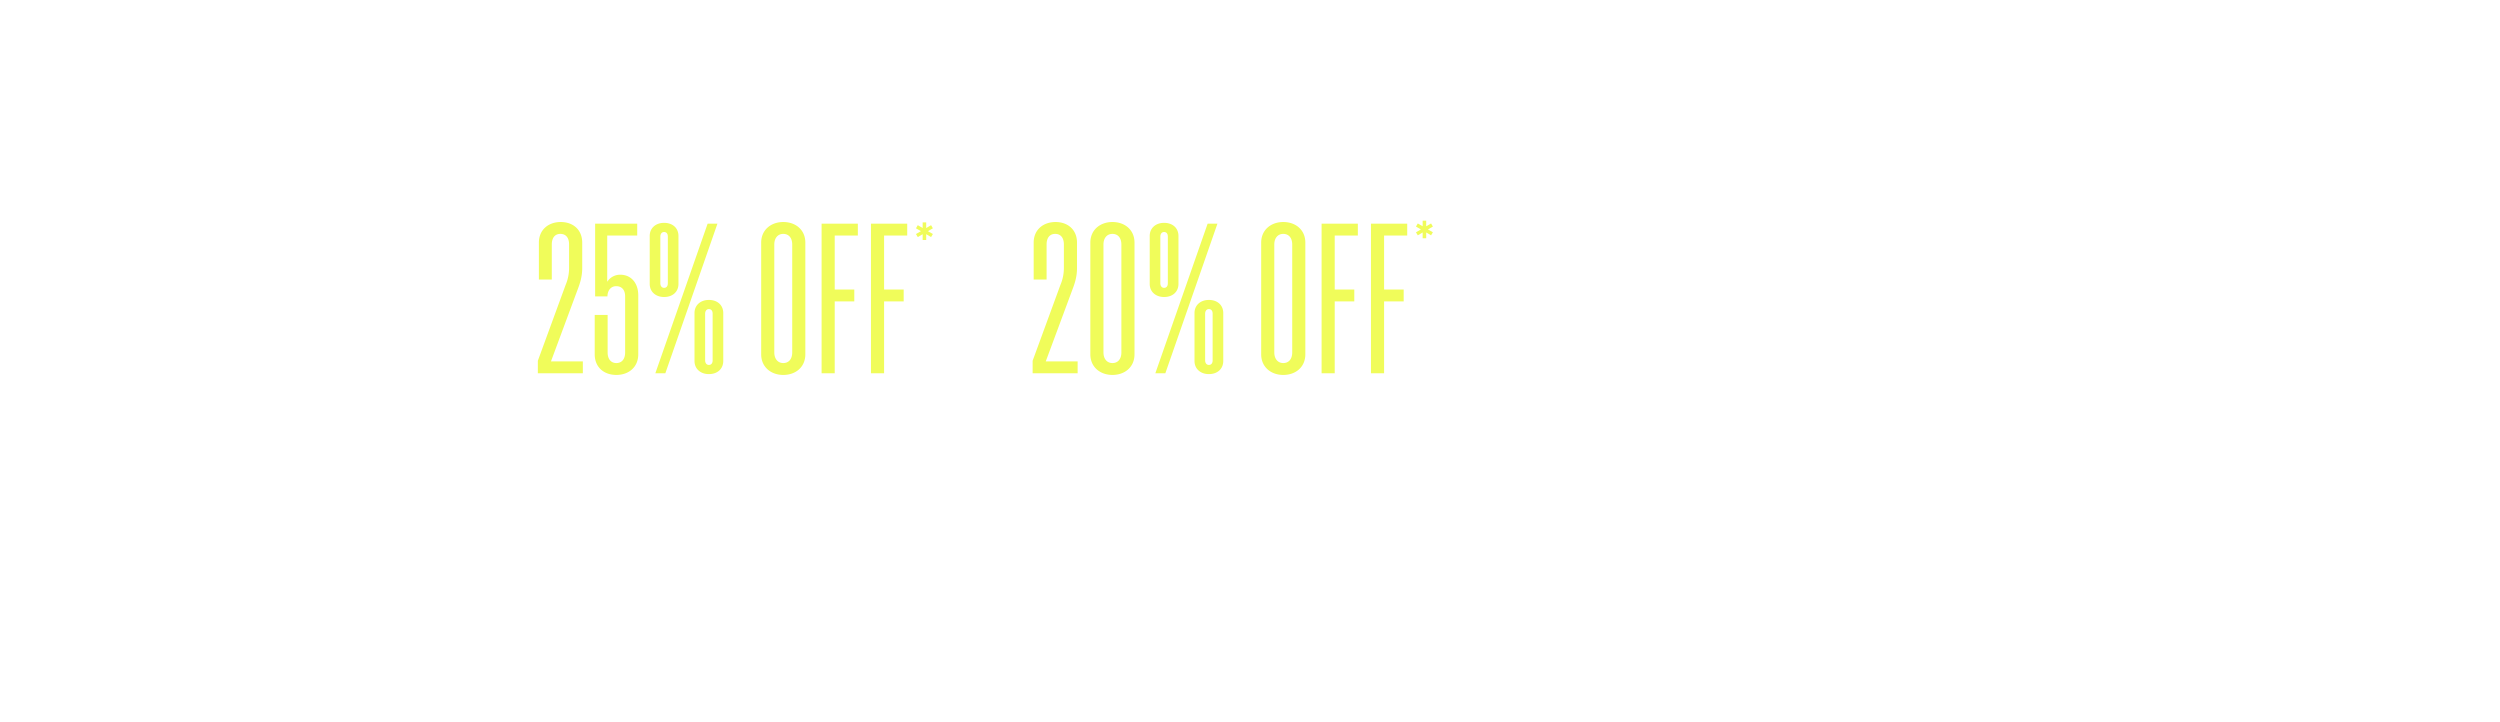 <svg xmlns="http://www.w3.org/2000/svg" xmlns:xlink="http://www.w3.org/1999/xlink" width="1440" height="416" viewBox="0 0 1440 416"><defs><clipPath id="a"><rect width="1440" height="416" transform="translate(0 135)" fill="rgba(255,0,0,0.2)"/></clipPath><filter id="b" x="549.8" y="82.88" width="305.76" height="178.08" filterUnits="userSpaceOnUse"><feOffset dy="3" input="SourceAlpha"/><feGaussianBlur stdDeviation="15" result="c"/><feFlood flood-opacity="0.161"/><feComposite operator="in" in2="c"/><feComposite in="SourceGraphic"/></filter><filter id="d" x="550.66" y="52.1" width="130.62" height="103.2" filterUnits="userSpaceOnUse"><feOffset dy="3" input="SourceAlpha"/><feGaussianBlur stdDeviation="15" result="e"/><feFlood flood-opacity="0.161"/><feComposite operator="in" in2="e"/><feComposite in="SourceGraphic"/></filter><filter id="f" x="770.6" y="82.1" width="99.75" height="100.15" filterUnits="userSpaceOnUse"><feOffset dy="3" input="SourceAlpha"/><feGaussianBlur stdDeviation="15" result="g"/><feFlood flood-opacity="0.161"/><feComposite operator="in" in2="g"/><feComposite in="SourceGraphic"/></filter><filter id="h" x="264.8" y="82.88" width="302.76" height="178.08" filterUnits="userSpaceOnUse"><feOffset dy="3" input="SourceAlpha"/><feGaussianBlur stdDeviation="15" result="i"/><feFlood flood-opacity="0.161"/><feComposite operator="in" in2="i"/><feComposite in="SourceGraphic"/></filter><filter id="j" x="265.6" y="51.4" width="239.56" height="103.9" filterUnits="userSpaceOnUse"><feOffset dy="3" input="SourceAlpha"/><feGaussianBlur stdDeviation="15" result="k"/><feFlood flood-opacity="0.161"/><feComposite operator="in" in2="k"/><feComposite in="SourceGraphic"/></filter><filter id="l" x="482.6" y="83.1" width="99.75" height="100.15" filterUnits="userSpaceOnUse"><feOffset dy="3" input="SourceAlpha"/><feGaussianBlur stdDeviation="15" result="m"/><feFlood flood-opacity="0.161"/><feComposite operator="in" in2="m"/><feComposite in="SourceGraphic"/></filter><filter id="n" x="18.6" y="7.92" width="238.02" height="253.08" filterUnits="userSpaceOnUse"><feOffset dy="3" input="SourceAlpha"/><feGaussianBlur stdDeviation="15" result="o"/><feFlood flood-opacity="0.161"/><feComposite operator="in" in2="o"/><feComposite in="SourceGraphic"/></filter></defs><g transform="translate(0 -135)" clip-path="url(#a)"><path d="M6.444,15.27a5.764,5.764,0,0,1-2.3-.459A5.7,5.7,0,0,1,2.3,13.551a6.015,6.015,0,0,1-1.242-1.89A6.148,6.148,0,0,1,1.053,7,6.015,6.015,0,0,1,2.3,5.109a5.7,5.7,0,0,1,1.854-1.26,5.764,5.764,0,0,1,2.3-.459A5.815,5.815,0,0,1,10.6,5.109a5.985,5.985,0,0,1,1.71,4.221,5.985,5.985,0,0,1-1.71,4.221A5.815,5.815,0,0,1,6.444,15.27Zm0-1.368a4.489,4.489,0,0,0,1.764-.342,4.19,4.19,0,0,0,1.4-.945,4.237,4.237,0,0,0,.909-1.44,5.071,5.071,0,0,0,.324-1.845,5.071,5.071,0,0,0-.324-1.845A4.237,4.237,0,0,0,9.6,6.045a4.19,4.19,0,0,0-1.4-.945,4.489,4.489,0,0,0-1.764-.342A4.489,4.489,0,0,0,4.68,5.1a4.092,4.092,0,0,0-1.386.945,4.31,4.31,0,0,0-.9,1.44A5.071,5.071,0,0,0,2.07,9.33a5.071,5.071,0,0,0,.324,1.845,4.31,4.31,0,0,0,.9,1.44,4.092,4.092,0,0,0,1.386.945A4.489,4.489,0,0,0,6.444,13.9ZM14.256,15V7.62H15.7V9.258a2.94,2.94,0,0,1,1.143-1.44A2.979,2.979,0,0,1,18.45,7.35a2.443,2.443,0,0,1,1.944.855,3.594,3.594,0,0,1,.738,2.421V15h-1.44V10.986A2.945,2.945,0,0,0,19.278,9.3a1.5,1.5,0,0,0-1.332-.6,2.085,2.085,0,0,0-1.611.7,3.039,3.039,0,0,0-.639,2.106V15Zm9.45,0V2.76h1.44V15Zm4.86-8.6a1.158,1.158,0,0,1-.837-.342,1.2,1.2,0,0,1,0-1.692,1.2,1.2,0,0,1,1.674,0,1.2,1.2,0,0,1,0,1.692A1.158,1.158,0,0,1,28.566,6.4Zm-.72,8.6V7.62h1.44V15Zm4.14,0V7.62h1.44V9.258a2.94,2.94,0,0,1,1.143-1.44A2.979,2.979,0,0,1,36.18,7.35a2.443,2.443,0,0,1,1.944.855,3.594,3.594,0,0,1,.738,2.421V15h-1.44V10.986A2.945,2.945,0,0,0,37.008,9.3a1.5,1.5,0,0,0-1.332-.6,2.085,2.085,0,0,0-1.611.7,3.039,3.039,0,0,0-.639,2.106V15Zm12.726.27a4.1,4.1,0,0,1-1.593-.3,3.344,3.344,0,0,1-1.2-.828,3.8,3.8,0,0,1-.756-1.26,4.5,4.5,0,0,1-.27-1.575A4.349,4.349,0,0,1,41.184,9.7a3.7,3.7,0,0,1,.8-1.251,3.619,3.619,0,0,1,1.206-.81,3.878,3.878,0,0,1,1.5-.288,3.549,3.549,0,0,1,2.619,1.035,3.71,3.71,0,0,1,1.035,2.745q0,.144-.009.288t-.027.27H42.39a2.664,2.664,0,0,0,.7,1.692,2.156,2.156,0,0,0,1.62.63,2.418,2.418,0,0,0,1.305-.342,1.557,1.557,0,0,0,.711-.9H48.2a3.367,3.367,0,0,1-1.233,1.818A3.65,3.65,0,0,1,44.712,15.27Zm-.018-6.66a2.136,2.136,0,0,0-2.25,1.908h4.41a1.947,1.947,0,0,0-.666-1.413A2.255,2.255,0,0,0,44.694,8.61Zm8.586,2.7a4.237,4.237,0,0,1,.324-1.7,3.879,3.879,0,0,1,.828-1.242,3.543,3.543,0,0,1,1.134-.756,3.27,3.27,0,0,1,1.26-.261,3.054,3.054,0,0,1,1.521.423,2.955,2.955,0,0,1,1.179,1.269V7.62h1.44V15h-1.44V13.578a2.955,2.955,0,0,1-1.179,1.269,3.054,3.054,0,0,1-1.521.423,3.27,3.27,0,0,1-1.26-.261,3.543,3.543,0,0,1-1.134-.756,3.879,3.879,0,0,1-.828-1.242A4.237,4.237,0,0,1,53.28,11.31Zm3.8-2.61a2.089,2.089,0,0,0-1.692.756,2.8,2.8,0,0,0-.63,1.854,2.8,2.8,0,0,0,.63,1.854,2.089,2.089,0,0,0,1.692.756,2.474,2.474,0,0,0,1.755-.684,2.512,2.512,0,0,0,.729-1.926,2.529,2.529,0,0,0-.72-1.926A2.465,2.465,0,0,0,57.078,8.7ZM63.666,15V7.62h1.44V9.258a2.94,2.94,0,0,1,1.143-1.44A2.979,2.979,0,0,1,67.86,7.35,2.443,2.443,0,0,1,69.8,8.2a3.594,3.594,0,0,1,.738,2.421V15H69.1V10.986A2.945,2.945,0,0,0,68.688,9.3a1.5,1.5,0,0,0-1.332-.6,2.085,2.085,0,0,0-1.611.7,3.039,3.039,0,0,0-.639,2.106V15Zm8.946-3.69a4.343,4.343,0,0,1,.315-1.7,3.925,3.925,0,0,1,.8-1.242,3.369,3.369,0,0,1,1.107-.756,3.163,3.163,0,0,1,1.233-.261,3.234,3.234,0,0,1,1.566.423A2.993,2.993,0,0,1,78.858,9.06V2.76H80.3V15h-1.44V13.56a2.993,2.993,0,0,1-1.224,1.287,3.234,3.234,0,0,1-1.566.423,3.163,3.163,0,0,1-1.233-.261,3.369,3.369,0,0,1-1.107-.756,3.925,3.925,0,0,1-.8-1.242A4.343,4.343,0,0,1,72.612,11.31Zm3.8-2.61a2.089,2.089,0,0,0-1.692.756,2.8,2.8,0,0,0-.63,1.854,2.8,2.8,0,0,0,.63,1.854,2.089,2.089,0,0,0,1.692.756,2.465,2.465,0,0,0,1.764-.684,2.529,2.529,0,0,0,.72-1.926,2.512,2.512,0,0,0-.729-1.926A2.474,2.474,0,0,0,76.41,8.7ZM86.958,6.4a1.158,1.158,0,0,1-.837-.342,1.2,1.2,0,0,1,0-1.692,1.2,1.2,0,0,1,1.674,0,1.2,1.2,0,0,1,0,1.692A1.158,1.158,0,0,1,86.958,6.4Zm-.72,8.6V7.62h1.44V15Zm4.14,0V7.62h1.44V9.258a2.94,2.94,0,0,1,1.143-1.44,2.979,2.979,0,0,1,1.611-.468,2.443,2.443,0,0,1,1.944.855,3.594,3.594,0,0,1,.738,2.421V15h-1.44V10.986A2.945,2.945,0,0,0,95.4,9.3a1.5,1.5,0,0,0-1.332-.6,2.085,2.085,0,0,0-1.611.7,3.039,3.039,0,0,0-.639,2.106V15Zm18.288-5.184h-1.458a1.17,1.17,0,0,0-.45-.945,1.934,1.934,0,0,0-1.206-.333,2.08,2.08,0,0,0-1.062.234.721.721,0,0,0-.4.648.732.732,0,0,0,.333.63,2.5,2.5,0,0,0,.837.36l1.8.432a3.256,3.256,0,0,1,1.305.621,1.617,1.617,0,0,1,.549,1.341,2.233,2.233,0,0,1-.828,1.746,3.368,3.368,0,0,1-2.286.72,3.815,3.815,0,0,1-2.376-.738,2.356,2.356,0,0,1-.99-1.926H103.9a1.421,1.421,0,0,0,.612,1.116,2.382,2.382,0,0,0,1.35.36,1.891,1.891,0,0,0,1.17-.306.908.908,0,0,0,.4-.738.715.715,0,0,0-.324-.621,2.513,2.513,0,0,0-.828-.351l-1.548-.378a3.547,3.547,0,0,1-1.4-.675,1.752,1.752,0,0,1-.63-1.467,1.929,1.929,0,0,1,.765-1.593,3.334,3.334,0,0,1,2.115-.6,3.53,3.53,0,0,1,2.214.639A2.313,2.313,0,0,1,108.666,9.816Zm1.278-.936V7.62H112V4.56h1.422V7.62h2.736V8.88h-2.736v3.384a1.838,1.838,0,0,0,.36,1.26,1.462,1.462,0,0,0,1.134.4,4.2,4.2,0,0,0,.612-.045q.306-.045.63-.117v1.386a5.981,5.981,0,0,1-.7.1q-.342.027-.648.027a2.873,2.873,0,0,1-2.124-.693A2.9,2.9,0,0,1,112,12.462V8.88Zm11.7,6.39a4.2,4.2,0,0,1-1.557-.288,3.772,3.772,0,0,1-2.124-2.061,4.277,4.277,0,0,1,0-3.222,3.764,3.764,0,0,1,.864-1.251,3.93,3.93,0,0,1,1.278-.81,4.256,4.256,0,0,1,3.078,0,3.93,3.93,0,0,1,1.278.81,3.764,3.764,0,0,1,.864,1.251,4.277,4.277,0,0,1,0,3.222,3.772,3.772,0,0,1-2.124,2.061A4.2,4.2,0,0,1,121.644,15.27Zm0-1.3a2.467,2.467,0,0,0,1.809-.7,2.633,2.633,0,0,0,.711-1.962,2.614,2.614,0,0,0-.72-1.962,2.659,2.659,0,0,0-3.6,0,2.614,2.614,0,0,0-.72,1.962,2.633,2.633,0,0,0,.711,1.962A2.467,2.467,0,0,0,121.644,13.974ZM127.8,15V7.62h1.422V9.186a3.034,3.034,0,0,1,1.089-1.377,2.788,2.788,0,0,1,1.575-.459,1.767,1.767,0,0,1,.324.027l.252.045V9.06q-.288-.054-.585-.09a4.859,4.859,0,0,0-.585-.036,1.808,1.808,0,0,0-1.584.684,3.944,3.944,0,0,0-.486,2.232V15Zm9.27.27a4.1,4.1,0,0,1-1.593-.3,3.345,3.345,0,0,1-1.2-.828,3.8,3.8,0,0,1-.756-1.26,4.5,4.5,0,0,1-.27-1.575,4.349,4.349,0,0,1,.288-1.611,3.7,3.7,0,0,1,.8-1.251,3.619,3.619,0,0,1,1.206-.81,3.878,3.878,0,0,1,1.5-.288,3.549,3.549,0,0,1,2.619,1.035,3.71,3.71,0,0,1,1.035,2.745q0,.144-.009.288t-.027.27h-5.922a2.664,2.664,0,0,0,.7,1.692,2.156,2.156,0,0,0,1.62.63,2.418,2.418,0,0,0,1.3-.342,1.557,1.557,0,0,0,.711-.9h1.476a3.367,3.367,0,0,1-1.233,1.818A3.65,3.65,0,0,1,137.07,15.27Zm-.018-6.66a2.136,2.136,0,0,0-2.25,1.908h4.41a1.947,1.947,0,0,0-.666-1.413A2.255,2.255,0,0,0,137.052,8.61ZM148.5,9.816h-1.458a1.17,1.17,0,0,0-.45-.945,1.934,1.934,0,0,0-1.206-.333,2.08,2.08,0,0,0-1.062.234.721.721,0,0,0-.4.648.732.732,0,0,0,.333.63,2.5,2.5,0,0,0,.837.36l1.8.432a3.255,3.255,0,0,1,1.305.621,1.617,1.617,0,0,1,.549,1.341,2.233,2.233,0,0,1-.828,1.746,3.368,3.368,0,0,1-2.286.72,3.815,3.815,0,0,1-2.376-.738,2.356,2.356,0,0,1-.99-1.926h1.458a1.421,1.421,0,0,0,.612,1.116,2.382,2.382,0,0,0,1.35.36,1.891,1.891,0,0,0,1.17-.306.908.908,0,0,0,.4-.738.715.715,0,0,0-.324-.621,2.513,2.513,0,0,0-.828-.351l-1.548-.378a3.547,3.547,0,0,1-1.4-.675,1.752,1.752,0,0,1-.63-1.467,1.929,1.929,0,0,1,.765-1.593,3.334,3.334,0,0,1,2.115-.6,3.53,3.53,0,0,1,2.214.639A2.313,2.313,0,0,1,148.5,9.816Zm3.114,5.364a1.158,1.158,0,0,1-.837-.342,1.2,1.2,0,0,1,0-1.692,1.2,1.2,0,0,1,1.674,0,1.2,1.2,0,0,1,0,1.692A1.158,1.158,0,0,1,151.614,15.18Zm6.858-.18V3.66h7.11V5.01h-5.67v3.6h5.13V9.96h-5.13v3.69h5.67V15Zm9.36,0V7.62h1.44V9.258a2.94,2.94,0,0,1,1.143-1.44,2.979,2.979,0,0,1,1.611-.468,2.443,2.443,0,0,1,1.944.855,3.594,3.594,0,0,1,.738,2.421V15h-1.44V10.986a2.945,2.945,0,0,0-.414-1.683,1.5,1.5,0,0,0-1.332-.6,2.085,2.085,0,0,0-1.611.7,3.038,3.038,0,0,0-.639,2.106V15Zm8.946-3.69a4.343,4.343,0,0,1,.315-1.7,3.925,3.925,0,0,1,.8-1.242A3.369,3.369,0,0,1,179,7.611a3.163,3.163,0,0,1,1.233-.261,3.234,3.234,0,0,1,1.566.423,2.993,2.993,0,0,1,1.224,1.287V2.76h1.44V15h-1.44V13.56a2.993,2.993,0,0,1-1.224,1.287,3.234,3.234,0,0,1-1.566.423A3.163,3.163,0,0,1,179,15.009a3.369,3.369,0,0,1-1.107-.756,3.925,3.925,0,0,1-.8-1.242A4.343,4.343,0,0,1,176.778,11.31Zm3.8-2.61a2.089,2.089,0,0,0-1.692.756,2.8,2.8,0,0,0-.63,1.854,2.8,2.8,0,0,0,.63,1.854,2.089,2.089,0,0,0,1.692.756,2.465,2.465,0,0,0,1.764-.684,2.529,2.529,0,0,0,.72-1.926,2.512,2.512,0,0,0-.729-1.926A2.474,2.474,0,0,0,180.576,8.7Zm12.186,1.116H191.3a1.17,1.17,0,0,0-.45-.945,1.934,1.934,0,0,0-1.206-.333,2.08,2.08,0,0,0-1.062.234.721.721,0,0,0-.4.648.732.732,0,0,0,.333.63,2.5,2.5,0,0,0,.837.36l1.8.432a3.255,3.255,0,0,1,1.305.621,1.617,1.617,0,0,1,.549,1.341,2.233,2.233,0,0,1-.828,1.746,3.368,3.368,0,0,1-2.286.72,3.815,3.815,0,0,1-2.376-.738,2.356,2.356,0,0,1-.99-1.926h1.458a1.421,1.421,0,0,0,.612,1.116,2.382,2.382,0,0,0,1.35.36,1.891,1.891,0,0,0,1.17-.306.908.908,0,0,0,.4-.738.715.715,0,0,0-.324-.621,2.513,2.513,0,0,0-.828-.351l-1.548-.378a3.547,3.547,0,0,1-1.4-.675,1.752,1.752,0,0,1-.63-1.467,1.929,1.929,0,0,1,.765-1.593,3.334,3.334,0,0,1,2.115-.6,3.53,3.53,0,0,1,2.214.639A2.313,2.313,0,0,1,192.762,9.816Zm8.6-.144h-.918V8.538h.828a2.754,2.754,0,0,0,2.115-.63,2.022,2.022,0,0,0,.549-1.35,1.715,1.715,0,0,0-.522-1.3,2.143,2.143,0,0,0-1.53-.5,2.494,2.494,0,0,0-1.629.567,2.465,2.465,0,0,0-.711,1.971h-1.494a4.03,4.03,0,0,1,1.152-2.862,3.871,3.871,0,0,1,2.808-1.044,4.676,4.676,0,0,1,1.35.189,3.171,3.171,0,0,1,1.089.558,2.7,2.7,0,0,1,.729.909,2.784,2.784,0,0,1,.27,1.26,2.8,2.8,0,0,1-.549,1.7,3.061,3.061,0,0,1-1.845,1.053,3.512,3.512,0,0,1,2.142.981,2.669,2.669,0,0,1,.63,1.809,3.271,3.271,0,0,1-.306,1.431,3.158,3.158,0,0,1-.837,1.08,3.734,3.734,0,0,1-1.26.675,5.065,5.065,0,0,1-1.557.234,4.177,4.177,0,0,1-2.961-1.062,3.968,3.968,0,0,1-1.215-2.88h1.512a2.861,2.861,0,0,0,.8,1.926,2.644,2.644,0,0,0,1.881.648,2.581,2.581,0,0,0,1.791-.576,2.047,2.047,0,0,0,.639-1.6,1.945,1.945,0,0,0-.612-1.467A3.451,3.451,0,0,0,201.366,9.672Zm5.22,7.128,2.7-14.04h1.152l-2.7,14.04ZM218.592,6.684a3.239,3.239,0,0,1-.846,2.34,10.683,10.683,0,0,1-1.881,1.557q-1.035.675-1.962,1.35a2.558,2.558,0,0,0-1.089,1.719h5.94V15H211.3v-.45a3.832,3.832,0,0,1,.909-2.709,11.408,11.408,0,0,1,1.989-1.71q1.08-.729,1.989-1.467a2.419,2.419,0,0,0,.909-1.98,2.019,2.019,0,0,0-.486-1.359,1.957,1.957,0,0,0-1.566-.567,2.322,2.322,0,0,0-1.566.54,2.158,2.158,0,0,0-.648,1.692h-1.476a3.947,3.947,0,0,1,.3-1.584,3.117,3.117,0,0,1,.8-1.125,3.388,3.388,0,0,1,1.188-.666A4.637,4.637,0,0,1,215.1,3.39a3.741,3.741,0,0,1,2.5.837A3.037,3.037,0,0,1,218.592,6.684Zm6.228,8.586a4.179,4.179,0,0,1-1.647-.324,3.383,3.383,0,0,1-1.332-1.035,5.239,5.239,0,0,1-.891-1.845,10.06,10.06,0,0,1-.324-2.736,9.8,9.8,0,0,1,.333-2.736,5.349,5.349,0,0,1,.9-1.845,3.383,3.383,0,0,1,1.332-1.035,4.257,4.257,0,0,1,3.258,0,3.383,3.383,0,0,1,1.332,1.035,5.349,5.349,0,0,1,.9,1.845,9.8,9.8,0,0,1,.333,2.736,10.061,10.061,0,0,1-.324,2.736,5.239,5.239,0,0,1-.891,1.845,3.383,3.383,0,0,1-1.332,1.035A4.179,4.179,0,0,1,224.82,15.27Zm0-1.368a2.358,2.358,0,0,0,1.917-1,6,6,0,0,0,.783-3.573,6,6,0,0,0-.783-3.573,2.347,2.347,0,0,0-3.843,0,6.06,6.06,0,0,0-.774,3.573,6.06,6.06,0,0,0,.774,3.573A2.35,2.35,0,0,0,224.82,13.9Zm7.38,1.278a1.158,1.158,0,0,1-.837-.342,1.2,1.2,0,0,1,0-1.692,1.2,1.2,0,0,1,1.674,0,1.2,1.2,0,0,1,0,1.692A1.158,1.158,0,0,1,232.2,15.18Zm9.03-9.7-.577.42-.462-.63-.325-.577-.325.577-.462.63-.577-.42.462-.63.472-.5-.661-.136-.745-.231.22-.682.745.241.609.283-.074-.661V2.385h.714v.777l-.073.651.6-.273L241.5,3.3l.22.682-.735.231-.693.136.472.514ZM243.573,15V3.66h7.11V5.01h-5.67v3.6h5.13V9.96h-5.13v3.69h5.67V15Zm10.008,0h-1.656l2.646-3.87-2.43-3.51H253.8L255.453,10l1.6-2.376h1.656l-2.484,3.492,2.7,3.888h-1.656l-1.926-2.79Zm7.65-3.69a2.861,2.861,0,0,0,.621,1.962,2.031,2.031,0,0,0,1.593.7,1.986,1.986,0,0,0,1.251-.4,2.558,2.558,0,0,0,.8-1.17h1.494a3.842,3.842,0,0,1-1.215,2.106,3.343,3.343,0,0,1-2.241.756,3.6,3.6,0,0,1-2.718-1.107,3.951,3.951,0,0,1-1.062-2.853,3.959,3.959,0,0,1,1.062-2.844,3.587,3.587,0,0,1,2.718-1.116,3.39,3.39,0,0,1,2.277.774,3.728,3.728,0,0,1,1.2,2.16h-1.494a2.626,2.626,0,0,0-.783-1.215,1.956,1.956,0,0,0-1.287-.423,2.031,2.031,0,0,0-1.593.7A2.861,2.861,0,0,0,261.231,11.31ZM269.025,15V2.76h1.44V15Zm5.454-7.38v4.41a2.3,2.3,0,0,0,.369,1.4,1.4,1.4,0,0,0,1.2.495,1.85,1.85,0,0,0,1.485-.7,3.23,3.23,0,0,0,.585-2.106V7.62h1.44V15h-1.44V13.416a2.843,2.843,0,0,1-1.08,1.4,2.78,2.78,0,0,1-1.53.45,2.291,2.291,0,0,1-1.782-.756,3.054,3.054,0,0,1-.684-2.124V7.62Zm13.374,2.2h-1.458a1.17,1.17,0,0,0-.45-.945,1.934,1.934,0,0,0-1.206-.333,2.08,2.08,0,0,0-1.062.234.721.721,0,0,0-.4.648.732.732,0,0,0,.333.63,2.5,2.5,0,0,0,.837.36l1.8.432a3.256,3.256,0,0,1,1.3.621A1.617,1.617,0,0,1,288.1,12.8a2.233,2.233,0,0,1-.828,1.746,3.368,3.368,0,0,1-2.286.72,3.815,3.815,0,0,1-2.376-.738,2.356,2.356,0,0,1-.99-1.926h1.458a1.421,1.421,0,0,0,.612,1.116,2.382,2.382,0,0,0,1.35.36,1.891,1.891,0,0,0,1.17-.306.908.908,0,0,0,.4-.738.715.715,0,0,0-.324-.621,2.513,2.513,0,0,0-.828-.351l-1.548-.378a3.547,3.547,0,0,1-1.4-.675,1.752,1.752,0,0,1-.63-1.467,1.929,1.929,0,0,1,.765-1.593,3.334,3.334,0,0,1,2.115-.6,3.53,3.53,0,0,1,2.214.639A2.313,2.313,0,0,1,287.853,9.816Zm3.006-3.42a1.158,1.158,0,0,1-.837-.342,1.2,1.2,0,0,1,0-1.692,1.2,1.2,0,0,1,1.674,0,1.2,1.2,0,0,1,0,1.692A1.158,1.158,0,0,1,290.859,6.4Zm-.72,8.6V7.62h1.44V15Zm7.6.27a4.2,4.2,0,0,1-1.557-.288,3.772,3.772,0,0,1-2.124-2.061,4.277,4.277,0,0,1,0-3.222,3.764,3.764,0,0,1,.864-1.251,3.93,3.93,0,0,1,1.278-.81,4.256,4.256,0,0,1,3.078,0,3.93,3.93,0,0,1,1.278.81,3.764,3.764,0,0,1,.864,1.251,4.277,4.277,0,0,1,0,3.222,3.772,3.772,0,0,1-2.124,2.061A4.2,4.2,0,0,1,297.735,15.27Zm0-1.3a2.467,2.467,0,0,0,1.809-.7,2.633,2.633,0,0,0,.711-1.962,2.614,2.614,0,0,0-.72-1.962,2.659,2.659,0,0,0-3.6,0,2.614,2.614,0,0,0-.72,1.962,2.633,2.633,0,0,0,.711,1.962A2.467,2.467,0,0,0,297.735,13.974ZM303.891,15V7.62h1.44V9.258a2.94,2.94,0,0,1,1.143-1.44,2.979,2.979,0,0,1,1.611-.468,2.443,2.443,0,0,1,1.944.855,3.594,3.594,0,0,1,.738,2.421V15h-1.44V10.986a2.945,2.945,0,0,0-.414-1.683,1.5,1.5,0,0,0-1.332-.6,2.085,2.085,0,0,0-1.611.7,3.039,3.039,0,0,0-.639,2.106V15Zm15.048-5.184h-1.458a1.17,1.17,0,0,0-.45-.945,1.934,1.934,0,0,0-1.206-.333,2.08,2.08,0,0,0-1.062.234.721.721,0,0,0-.4.648.732.732,0,0,0,.333.63,2.5,2.5,0,0,0,.837.36l1.8.432a3.256,3.256,0,0,1,1.3.621,1.617,1.617,0,0,1,.549,1.341,2.233,2.233,0,0,1-.828,1.746,3.368,3.368,0,0,1-2.286.72,3.815,3.815,0,0,1-2.376-.738,2.356,2.356,0,0,1-.99-1.926h1.458a1.421,1.421,0,0,0,.612,1.116,2.382,2.382,0,0,0,1.35.36,1.891,1.891,0,0,0,1.17-.306.908.908,0,0,0,.4-.738.715.715,0,0,0-.324-.621,2.513,2.513,0,0,0-.828-.351L315,11.688a3.547,3.547,0,0,1-1.4-.675,1.752,1.752,0,0,1-.63-1.467,1.929,1.929,0,0,1,.765-1.593,3.334,3.334,0,0,1,2.115-.6,3.53,3.53,0,0,1,2.214.639A2.313,2.313,0,0,1,318.939,9.816Zm5.022,1.494a4.237,4.237,0,0,1,.324-1.7,3.878,3.878,0,0,1,.828-1.242,3.543,3.543,0,0,1,1.134-.756,3.27,3.27,0,0,1,1.26-.261,3.054,3.054,0,0,1,1.521.423,2.955,2.955,0,0,1,1.179,1.269V7.62h1.44V15h-1.44V13.578a2.955,2.955,0,0,1-1.179,1.269,3.054,3.054,0,0,1-1.521.423,3.27,3.27,0,0,1-1.26-.261,3.543,3.543,0,0,1-1.134-.756,3.878,3.878,0,0,1-.828-1.242A4.237,4.237,0,0,1,323.961,11.31Zm3.8-2.61a2.089,2.089,0,0,0-1.692.756,2.8,2.8,0,0,0-.63,1.854,2.8,2.8,0,0,0,.63,1.854,2.089,2.089,0,0,0,1.692.756,2.474,2.474,0,0,0,1.755-.684,2.512,2.512,0,0,0,.729-1.926,2.529,2.529,0,0,0-.72-1.926A2.465,2.465,0,0,0,327.759,8.7Zm6.588,9.45V7.62h1.44V9.06a2.993,2.993,0,0,1,1.224-1.287,3.234,3.234,0,0,1,1.566-.423,3.163,3.163,0,0,1,1.233.261,3.369,3.369,0,0,1,1.107.756,3.925,3.925,0,0,1,.8,1.242,4.343,4.343,0,0,1,.315,1.7,4.343,4.343,0,0,1-.315,1.7,3.925,3.925,0,0,1-.8,1.242,3.369,3.369,0,0,1-1.107.756,3.163,3.163,0,0,1-1.233.261,3.234,3.234,0,0,1-1.566-.423,2.993,2.993,0,0,1-1.224-1.287v4.59Zm3.888-4.23a2.089,2.089,0,0,0,1.692-.756,2.8,2.8,0,0,0,.63-1.854,2.8,2.8,0,0,0-.63-1.854,2.089,2.089,0,0,0-1.692-.756,2.474,2.474,0,0,0-1.755.684,2.512,2.512,0,0,0-.729,1.926,2.529,2.529,0,0,0,.72,1.926A2.465,2.465,0,0,0,338.235,13.92Zm5.994,4.23V7.62h1.44V9.06a2.993,2.993,0,0,1,1.224-1.287,3.234,3.234,0,0,1,1.566-.423,3.163,3.163,0,0,1,1.233.261,3.369,3.369,0,0,1,1.107.756,3.925,3.925,0,0,1,.8,1.242,4.343,4.343,0,0,1,.315,1.7,4.343,4.343,0,0,1-.315,1.7,3.925,3.925,0,0,1-.8,1.242,3.369,3.369,0,0,1-1.107.756,3.163,3.163,0,0,1-1.233.261,3.234,3.234,0,0,1-1.566-.423,2.993,2.993,0,0,1-1.224-1.287v4.59Zm3.888-4.23a2.089,2.089,0,0,0,1.692-.756,2.8,2.8,0,0,0,.63-1.854,2.8,2.8,0,0,0-.63-1.854,2.089,2.089,0,0,0-1.692-.756,2.474,2.474,0,0,0-1.755.684,2.512,2.512,0,0,0-.729,1.926,2.529,2.529,0,0,0,.72,1.926A2.465,2.465,0,0,0,348.117,13.92ZM354.111,15V2.76h1.44V15Zm8.622-7.38h1.53l-4.32,10.53h-1.458l1.386-3.33-2.61-7.2h1.53l1.89,5.58ZM242.133,16h91.214v1H242.133Zm94.654,0h6.442v1h-6.442Zm9.882,0h11.087v1H346.669Zm15.156,0h2.168v1h-2.168Zm4.346-.82a1.158,1.158,0,0,1-.837-.342,1.2,1.2,0,0,1,0-1.692,1.2,1.2,0,0,1,1.674,0,1.2,1.2,0,0,1,0,1.692A1.158,1.158,0,0,1,366.171,15.18Z" transform="translate(63 508)" fill="#fff"/><g transform="translate(159.5 455.075)"><path d="M0,0,198-.006V1.143L0,1.15Z" transform="translate(0 25.931)" fill="#fff"/><path d="M1.6,0V-12.6H6.02a4.178,4.178,0,0,1,2.93.9,3.117,3.117,0,0,1,.97,2.4,3.347,3.347,0,0,1-.34,1.44,2.636,2.636,0,0,1-1.2,1.18,3.017,3.017,0,0,1,1.71,1.36,3.671,3.671,0,0,1,.43,1.64,3.654,3.654,0,0,1-1,2.64A4.066,4.066,0,0,1,6.46,0ZM5.74-11.1H3.2v3.98H5.86a2.807,2.807,0,0,0,1.85-.47A1.923,1.923,0,0,0,8.24-9.1a1.764,1.764,0,0,0-.65-1.52A3.072,3.072,0,0,0,5.74-11.1Zm.44,5.42H3.2V-1.5H6.24a3,3,0,0,0,2.01-.53,1.976,1.976,0,0,0,.59-1.55,1.973,1.973,0,0,0-.61-1.56A3.084,3.084,0,0,0,6.18-5.68ZM16.46.3a4.552,4.552,0,0,1-1.77-.33,3.716,3.716,0,0,1-1.33-.92,4.216,4.216,0,0,1-.84-1.4,5,5,0,0,1-.3-1.75,4.832,4.832,0,0,1,.32-1.79,4.112,4.112,0,0,1,.89-1.39,4.021,4.021,0,0,1,1.34-.9,4.308,4.308,0,0,1,1.67-.32,3.944,3.944,0,0,1,2.91,1.15A4.123,4.123,0,0,1,20.5-4.3q0,.16-.01.32t-.03.3H13.88a2.96,2.96,0,0,0,.78,1.88,2.4,2.4,0,0,0,1.8.7,2.687,2.687,0,0,0,1.45-.38,1.73,1.73,0,0,0,.79-1h1.64A3.741,3.741,0,0,1,18.97-.46,4.056,4.056,0,0,1,16.46.3Zm-.02-7.4a2.536,2.536,0,0,0-1.64.53,2.559,2.559,0,0,0-.86,1.59h4.9a2.163,2.163,0,0,0-.74-1.57A2.505,2.505,0,0,0,16.44-7.1Zm7.58,3a3.179,3.179,0,0,0,.69,2.18,2.256,2.256,0,0,0,1.77.78,2.207,2.207,0,0,0,1.39-.44,2.842,2.842,0,0,0,.89-1.3h1.66A4.268,4.268,0,0,1,29.07-.54,3.715,3.715,0,0,1,26.58.3,4,4,0,0,1,23.56-.93,4.39,4.39,0,0,1,22.38-4.1a4.4,4.4,0,0,1,1.18-3.16A3.986,3.986,0,0,1,26.58-8.5a3.766,3.766,0,0,1,2.53.86,4.142,4.142,0,0,1,1.33,2.4H28.78a2.918,2.918,0,0,0-.87-1.35,2.173,2.173,0,0,0-1.43-.47,2.256,2.256,0,0,0-1.77.78A3.179,3.179,0,0,0,24.02-4.1ZM36.52.3a4.665,4.665,0,0,1-1.73-.32,4.253,4.253,0,0,1-1.41-.9,4.257,4.257,0,0,1-.95-1.39,4.466,4.466,0,0,1-.35-1.79,4.466,4.466,0,0,1,.35-1.79,4.183,4.183,0,0,1,.96-1.39,4.367,4.367,0,0,1,1.42-.9,4.611,4.611,0,0,1,1.71-.32,4.611,4.611,0,0,1,1.71.32,4.367,4.367,0,0,1,1.42.9,4.183,4.183,0,0,1,.96,1.39,4.466,4.466,0,0,1,.35,1.79,4.466,4.466,0,0,1-.35,1.79,4.257,4.257,0,0,1-.95,1.39,4.253,4.253,0,0,1-1.41.9A4.665,4.665,0,0,1,36.52.3Zm0-1.44a2.742,2.742,0,0,0,2.01-.78,2.925,2.925,0,0,0,.79-2.18,2.9,2.9,0,0,0-.8-2.18,2.75,2.75,0,0,0-2-.78,2.75,2.75,0,0,0-2,.78,2.9,2.9,0,0,0-.8,2.18,2.925,2.925,0,0,0,.79,2.18A2.742,2.742,0,0,0,36.52-1.14ZM43.36,0V-8.2h1.6v1.8a3.4,3.4,0,0,1,1.13-1.54,2.876,2.876,0,0,1,1.77-.56,2.718,2.718,0,0,1,1.72.56,3.011,3.011,0,0,1,1.02,1.6,3.287,3.287,0,0,1,1.19-1.59A3.234,3.234,0,0,1,53.7-8.5a2.663,2.663,0,0,1,2.13.95,4.026,4.026,0,0,1,.81,2.69V0h-1.6V-4.46a3.272,3.272,0,0,0-.46-1.87A1.667,1.667,0,0,0,53.1-7a2.055,2.055,0,0,0-1.65.78,3.589,3.589,0,0,0-.65,2.34V0H49.2V-4.46a3.272,3.272,0,0,0-.46-1.87A1.667,1.667,0,0,0,47.26-7a2.055,2.055,0,0,0-1.65.78,3.589,3.589,0,0,0-.65,2.34V0ZM63.14.3a4.552,4.552,0,0,1-1.77-.33,3.716,3.716,0,0,1-1.33-.92,4.216,4.216,0,0,1-.84-1.4,5,5,0,0,1-.3-1.75,4.832,4.832,0,0,1,.32-1.79,4.112,4.112,0,0,1,.89-1.39,4.021,4.021,0,0,1,1.34-.9,4.308,4.308,0,0,1,1.67-.32,3.944,3.944,0,0,1,2.91,1.15A4.123,4.123,0,0,1,67.18-4.3q0,.16-.01.32t-.03.3H60.56a2.96,2.96,0,0,0,.78,1.88,2.4,2.4,0,0,0,1.8.7,2.687,2.687,0,0,0,1.45-.38,1.73,1.73,0,0,0,.79-1h1.64A3.741,3.741,0,0,1,65.65-.46,4.056,4.056,0,0,1,63.14.3Zm-.02-7.4a2.536,2.536,0,0,0-1.64.53,2.559,2.559,0,0,0-.86,1.59h4.9a2.163,2.163,0,0,0-.74-1.57A2.505,2.505,0,0,0,63.12-7.1Zm9.54,3a4.708,4.708,0,0,1,.36-1.89,4.31,4.31,0,0,1,.92-1.38,3.937,3.937,0,0,1,1.26-.84,3.633,3.633,0,0,1,1.4-.29,3.394,3.394,0,0,1,1.69.47A3.283,3.283,0,0,1,79.6-6.62V-8.2h1.6V0H79.6V-1.58A3.283,3.283,0,0,1,78.29-.17,3.394,3.394,0,0,1,76.6.3,3.633,3.633,0,0,1,75.2.01a3.937,3.937,0,0,1-1.26-.84,4.31,4.31,0,0,1-.92-1.38A4.708,4.708,0,0,1,72.66-4.1ZM76.88-7A2.321,2.321,0,0,0,75-6.16a3.11,3.11,0,0,0-.7,2.06A3.11,3.11,0,0,0,75-2.04a2.321,2.321,0,0,0,1.88.84,2.748,2.748,0,0,0,1.95-.76,2.791,2.791,0,0,0,.81-2.14,2.811,2.811,0,0,0-.8-2.14A2.739,2.739,0,0,0,76.88-7Zm12.6,7H87.9V-12.6h2.82L94.5-1.68,98.28-12.6h2.82V0H99.52V-11.12L95.62,0H93.38l-3.9-11.12Zm18.36.3a4.552,4.552,0,0,1-1.77-.33,3.716,3.716,0,0,1-1.33-.92,4.217,4.217,0,0,1-.84-1.4,5,5,0,0,1-.3-1.75,4.832,4.832,0,0,1,.32-1.79,4.112,4.112,0,0,1,.89-1.39,4.021,4.021,0,0,1,1.34-.9,4.308,4.308,0,0,1,1.67-.32,3.944,3.944,0,0,1,2.91,1.15,4.123,4.123,0,0,1,1.15,3.05q0,.16-.01.32t-.03.3h-6.58a2.96,2.96,0,0,0,.78,1.88,2.4,2.4,0,0,0,1.8.7,2.687,2.687,0,0,0,1.45-.38,1.73,1.73,0,0,0,.79-1h1.64a3.741,3.741,0,0,1-1.37,2.02A4.056,4.056,0,0,1,107.84.3Zm-.02-7.4a2.536,2.536,0,0,0-1.64.53,2.559,2.559,0,0,0-.86,1.59h4.9a2.163,2.163,0,0,0-.74-1.57A2.505,2.505,0,0,0,107.82-7.1Zm6.5,7.1V-8.2h1.6v1.8a3.4,3.4,0,0,1,1.13-1.54,2.876,2.876,0,0,1,1.77-.56,2.718,2.718,0,0,1,1.72.56,3.011,3.011,0,0,1,1.02,1.6,3.287,3.287,0,0,1,1.19-1.59,3.234,3.234,0,0,1,1.91-.57,2.663,2.663,0,0,1,2.13.95,4.026,4.026,0,0,1,.81,2.69V0H126V-4.46a3.272,3.272,0,0,0-.46-1.87A1.667,1.667,0,0,0,124.06-7a2.055,2.055,0,0,0-1.65.78,3.589,3.589,0,0,0-.65,2.34V0h-1.6V-4.46a3.272,3.272,0,0,0-.46-1.87A1.667,1.667,0,0,0,118.22-7a2.055,2.055,0,0,0-1.65.78,3.589,3.589,0,0,0-.65,2.34V0ZM139-4.1a4.825,4.825,0,0,1-.35,1.89,4.361,4.361,0,0,1-.89,1.38,3.743,3.743,0,0,1-1.23.84,3.515,3.515,0,0,1-1.37.29,3.594,3.594,0,0,1-1.74-.47,3.326,3.326,0,0,1-1.36-1.43V0h-1.6V-13.6h1.6v7a3.326,3.326,0,0,1,1.36-1.43,3.594,3.594,0,0,1,1.74-.47,3.514,3.514,0,0,1,1.37.29,3.743,3.743,0,0,1,1.23.84,4.361,4.361,0,0,1,.89,1.38A4.825,4.825,0,0,1,139-4.1ZM134.78-7a2.748,2.748,0,0,0-1.95.76,2.792,2.792,0,0,0-.81,2.14,2.81,2.81,0,0,0,.8,2.14,2.739,2.739,0,0,0,1.96.76,2.321,2.321,0,0,0,1.88-.84,3.11,3.11,0,0,0,.7-2.06,3.11,3.11,0,0,0-.7-2.06A2.321,2.321,0,0,0,134.78-7ZM145.08.3a4.552,4.552,0,0,1-1.77-.33,3.716,3.716,0,0,1-1.33-.92,4.216,4.216,0,0,1-.84-1.4,5,5,0,0,1-.3-1.75,4.832,4.832,0,0,1,.32-1.79,4.112,4.112,0,0,1,.89-1.39,4.02,4.02,0,0,1,1.34-.9,4.308,4.308,0,0,1,1.67-.32,3.944,3.944,0,0,1,2.91,1.15,4.123,4.123,0,0,1,1.15,3.05q0,.16-.01.32t-.03.3H142.5a2.96,2.96,0,0,0,.78,1.88,2.4,2.4,0,0,0,1.8.7,2.687,2.687,0,0,0,1.45-.38,1.73,1.73,0,0,0,.79-1h1.64a3.741,3.741,0,0,1-1.37,2.02A4.056,4.056,0,0,1,145.08.3Zm-.02-7.4a2.536,2.536,0,0,0-1.64.53,2.559,2.559,0,0,0-.86,1.59h4.9a2.163,2.163,0,0,0-.74-1.57A2.505,2.505,0,0,0,145.06-7.1Zm6.5,7.1V-8.2h1.58v1.74a3.372,3.372,0,0,1,1.21-1.53,3.1,3.1,0,0,1,1.75-.51,1.963,1.963,0,0,1,.36.03l.28.05V-6.6q-.32-.06-.65-.1a5.4,5.4,0,0,0-.65-.04,2.009,2.009,0,0,0-1.76.76,4.382,4.382,0,0,0-.54,2.48V0Zm10.2,0V-12.6h2.26l6.8,10.82V-12.6h1.56V0h-2.44l-6.62-10.64V0Zm17.56.3a4.665,4.665,0,0,1-1.73-.32,4.253,4.253,0,0,1-1.41-.9,4.257,4.257,0,0,1-.95-1.39,4.466,4.466,0,0,1-.35-1.79,4.466,4.466,0,0,1,.35-1.79,4.183,4.183,0,0,1,.96-1.39,4.367,4.367,0,0,1,1.42-.9,4.611,4.611,0,0,1,1.71-.32,4.611,4.611,0,0,1,1.71.32,4.367,4.367,0,0,1,1.42.9,4.183,4.183,0,0,1,.96,1.39,4.466,4.466,0,0,1,.35,1.79,4.466,4.466,0,0,1-.35,1.79,4.257,4.257,0,0,1-.95,1.39,4.253,4.253,0,0,1-1.41.9A4.665,4.665,0,0,1,179.32.3Zm0-1.44a2.742,2.742,0,0,0,2.01-.78,2.925,2.925,0,0,0,.79-2.18,2.9,2.9,0,0,0-.8-2.18,2.75,2.75,0,0,0-2-.78,2.75,2.75,0,0,0-2,.78,2.9,2.9,0,0,0-.8,2.18,2.925,2.925,0,0,0,.79,2.18A2.741,2.741,0,0,0,179.32-1.14Zm11.1-7.06h1.66L193.94-2l1.66-6.2h1.64L194.84,0h-1.76l-1.82-6.18L189.42,0h-1.76l-2.4-8.2h1.64L188.56-2Z" transform="translate(0 17.925)" fill="#fff"/></g><g transform="translate(63 455)"><path d="M0,0,67-.006v1L0,1Z" transform="translate(0 26.006)" fill="#fff"/><path d="M9.16-8.92H7.48a2.6,2.6,0,0,0-.72-1.91,2.543,2.543,0,0,0-1.8-.63,2.681,2.681,0,0,0-1.69.49,1.575,1.575,0,0,0-.63,1.31A1.7,1.7,0,0,0,3.71-7.99a24.49,24.49,0,0,0,2.34.92A9.581,9.581,0,0,1,8.39-5.91,2.683,2.683,0,0,1,9.46-3.52,3.535,3.535,0,0,1,8.29-.74,4.419,4.419,0,0,1,5.24.3,4.843,4.843,0,0,1,2-.8,4.1,4.1,0,0,1,.58-3.82H2.26a2.641,2.641,0,0,0,.92,2,3.169,3.169,0,0,0,2.06.68,2.982,2.982,0,0,0,1.89-.57,1.841,1.841,0,0,0,.73-1.53A1.772,1.772,0,0,0,6.79-4.97a24.33,24.33,0,0,0-2.34-.96A10.14,10.14,0,0,1,2.11-7.11,2.64,2.64,0,0,1,1.04-9.46a3.137,3.137,0,0,1,1.09-2.5,4.3,4.3,0,0,1,2.91-.94,4.407,4.407,0,0,1,2.91.97A3.791,3.791,0,0,1,9.16-8.92ZM11.64,0V-13.6h1.6v7.22a3.267,3.267,0,0,1,1.27-1.6A3.31,3.31,0,0,1,16.3-8.5a2.714,2.714,0,0,1,2.16.95,3.993,3.993,0,0,1,.82,2.69V0h-1.6V-4.46a3.272,3.272,0,0,0-.46-1.87A1.667,1.667,0,0,0,15.74-7a2.317,2.317,0,0,0-1.79.78,3.376,3.376,0,0,0-.71,2.34V0ZM25.98.3a4.665,4.665,0,0,1-1.73-.32,4.253,4.253,0,0,1-1.41-.9,4.257,4.257,0,0,1-.95-1.39,4.466,4.466,0,0,1-.35-1.79,4.466,4.466,0,0,1,.35-1.79,4.183,4.183,0,0,1,.96-1.39,4.367,4.367,0,0,1,1.42-.9,4.612,4.612,0,0,1,1.71-.32,4.612,4.612,0,0,1,1.71.32,4.367,4.367,0,0,1,1.42.9,4.183,4.183,0,0,1,.96,1.39,4.466,4.466,0,0,1,.35,1.79,4.466,4.466,0,0,1-.35,1.79,4.257,4.257,0,0,1-.95,1.39,4.253,4.253,0,0,1-1.41.9A4.665,4.665,0,0,1,25.98.3Zm0-1.44a2.742,2.742,0,0,0,2.01-.78,2.925,2.925,0,0,0,.79-2.18,2.9,2.9,0,0,0-.8-2.18,2.75,2.75,0,0,0-2-.78,2.75,2.75,0,0,0-2,.78,2.9,2.9,0,0,0-.8,2.18,2.925,2.925,0,0,0,.79,2.18A2.742,2.742,0,0,0,25.98-1.14ZM32.82,3.5V-8.2h1.6v1.6a3.326,3.326,0,0,1,1.36-1.43,3.594,3.594,0,0,1,1.74-.47,3.514,3.514,0,0,1,1.37.29,3.743,3.743,0,0,1,1.23.84,4.361,4.361,0,0,1,.89,1.38,4.825,4.825,0,0,1,.35,1.89,4.825,4.825,0,0,1-.35,1.89,4.361,4.361,0,0,1-.89,1.38,3.743,3.743,0,0,1-1.23.84A3.514,3.514,0,0,1,37.52.3a3.594,3.594,0,0,1-1.74-.47A3.326,3.326,0,0,1,34.42-1.6V3.5Zm4.32-4.7a2.321,2.321,0,0,0,1.88-.84,3.11,3.11,0,0,0,.7-2.06,3.11,3.11,0,0,0-.7-2.06A2.321,2.321,0,0,0,37.14-7a2.748,2.748,0,0,0-1.95.76,2.792,2.792,0,0,0-.81,2.14,2.811,2.811,0,0,0,.8,2.14A2.739,2.739,0,0,0,37.14-1.2ZM55.98,0,54.6-3.44H49.26L47.9,0H46.2l5.1-12.6h1.32L57.76,0ZM49.86-4.94H54l-2.08-5.2ZM59.56,0V-13.6h1.6V0Zm4.6,0V-13.6h1.6V0Z" transform="translate(0 18)" fill="#fff"/></g><g transform="translate(-297 -1091)"><g transform="translate(415 1488)" fill="none" stroke="#fff" stroke-width="1"><rect width="112" height="32" stroke="none"/><rect x="0.5" y="0.5" width="111" height="31" fill="none"/></g><path d="M-13.83-4.64h1.68a6.03,6.03,0,0,1-.66,2.06,5.363,5.363,0,0,1-1.26,1.56,5.382,5.382,0,0,1-1.77.98A6.759,6.759,0,0,1-18.01.3a6.494,6.494,0,0,1-2.56-.5,6.2,6.2,0,0,1-2.04-1.38,6.249,6.249,0,0,1-1.34-2.09,7.069,7.069,0,0,1-.48-2.63,7.2,7.2,0,0,1,.48-2.66,6.278,6.278,0,0,1,1.32-2.09,5.91,5.91,0,0,1,2.03-1.36,6.737,6.737,0,0,1,2.59-.49,6.583,6.583,0,0,1,2.17.35,5.761,5.761,0,0,1,1.78.98,5.161,5.161,0,0,1,1.27,1.55,6.03,6.03,0,0,1,.66,2.06h-1.7a3.685,3.685,0,0,0-1.34-2.52,4.5,4.5,0,0,0-2.92-.92A4.416,4.416,0,0,0-21.5-10a5.245,5.245,0,0,0-1.29,3.7A5.245,5.245,0,0,0-21.5-2.6a4.416,4.416,0,0,0,3.41,1.4,4.5,4.5,0,0,0,2.92-.92A3.685,3.685,0,0,0-13.83-4.64ZM-6.19.3A4.665,4.665,0,0,1-7.92-.02a4.253,4.253,0,0,1-1.41-.9,4.257,4.257,0,0,1-.95-1.39,4.466,4.466,0,0,1-.35-1.79,4.466,4.466,0,0,1,.35-1.79,4.183,4.183,0,0,1,.96-1.39,4.367,4.367,0,0,1,1.42-.9A4.612,4.612,0,0,1-6.19-8.5a4.612,4.612,0,0,1,1.71.32,4.367,4.367,0,0,1,1.42.9A4.183,4.183,0,0,1-2.1-5.89,4.466,4.466,0,0,1-1.75-4.1,4.466,4.466,0,0,1-2.1-2.31,4.257,4.257,0,0,1-3.05-.92a4.253,4.253,0,0,1-1.41.9A4.665,4.665,0,0,1-6.19.3Zm0-1.44a2.742,2.742,0,0,0,2.01-.78A2.925,2.925,0,0,0-3.39-4.1a2.9,2.9,0,0,0-.8-2.18,2.75,2.75,0,0,0-2-.78,2.75,2.75,0,0,0-2,.78,2.9,2.9,0,0,0-.8,2.18A2.925,2.925,0,0,0-8.2-1.92,2.742,2.742,0,0,0-6.19-1.14ZM.09-4.1A4.825,4.825,0,0,1,.44-5.99a4.361,4.361,0,0,1,.89-1.38,3.743,3.743,0,0,1,1.23-.84A3.514,3.514,0,0,1,3.93-8.5a3.594,3.594,0,0,1,1.74.47A3.326,3.326,0,0,1,7.03-6.6v-7h1.6V0H7.03V-1.6A3.326,3.326,0,0,1,5.67-.17,3.594,3.594,0,0,1,3.93.3,3.514,3.514,0,0,1,2.56.01,3.743,3.743,0,0,1,1.33-.83,4.361,4.361,0,0,1,.44-2.21,4.825,4.825,0,0,1,.09-4.1ZM4.31-7a2.321,2.321,0,0,0-1.88.84,3.11,3.11,0,0,0-.7,2.06,3.11,3.11,0,0,0,.7,2.06,2.321,2.321,0,0,0,1.88.84,2.739,2.739,0,0,0,1.96-.76,2.811,2.811,0,0,0,.8-2.14,2.792,2.792,0,0,0-.81-2.14A2.748,2.748,0,0,0,4.31-7ZM15.27.3A4.552,4.552,0,0,1,13.5-.03a3.716,3.716,0,0,1-1.33-.92,4.216,4.216,0,0,1-.84-1.4,5,5,0,0,1-.3-1.75,4.832,4.832,0,0,1,.32-1.79,4.112,4.112,0,0,1,.89-1.39,4.021,4.021,0,0,1,1.34-.9,4.308,4.308,0,0,1,1.67-.32,3.944,3.944,0,0,1,2.91,1.15A4.123,4.123,0,0,1,19.31-4.3q0,.16-.01.32t-.03.3H12.69a2.96,2.96,0,0,0,.78,1.88,2.4,2.4,0,0,0,1.8.7,2.687,2.687,0,0,0,1.45-.38,1.73,1.73,0,0,0,.79-1h1.64A3.741,3.741,0,0,1,17.78-.46,4.056,4.056,0,0,1,15.27.3Zm-.02-7.4a2.536,2.536,0,0,0-1.64.53,2.559,2.559,0,0,0-.86,1.59h4.9a2.163,2.163,0,0,0-.74-1.57A2.505,2.505,0,0,0,15.25-7.1ZM22.67.2a1.286,1.286,0,0,1-.93-.38,1.26,1.26,0,0,1-.39-.94,1.26,1.26,0,0,1,.39-.94,1.286,1.286,0,0,1,.93-.38,1.286,1.286,0,0,1,.93.38,1.26,1.26,0,0,1,.39.94,1.26,1.26,0,0,1-.39.94A1.286,1.286,0,0,1,22.67.2Zm0-5.88a1.286,1.286,0,0,1-.93-.38A1.26,1.26,0,0,1,21.35-7a1.26,1.26,0,0,1,.39-.94,1.286,1.286,0,0,1,.93-.38,1.286,1.286,0,0,1,.93.38,1.26,1.26,0,0,1,.39.94,1.26,1.26,0,0,1-.39.94A1.286,1.286,0,0,1,22.67-5.68Z" transform="translate(385 1510)" fill="#fff"/><path d="M-42.87,0h-2.9V-12.6h4.88l2.64,8.86,2.62-8.86h4.88V0h-2.9V-9.64l-3,9.64h-3.22l-3-9.64Zm14.92,0V-12.6h8.6V-10h-5.5v2.3h5.2v2.6h-5.2v2.5h5.5V0Zm13.98,0h-2.9V-12.6h4.88l2.64,8.86,2.62-8.86h4.88V0h-2.9V-9.64L-7.75,0h-3.22l-3-9.64ZM.95,0V-12.6H5.99a6.645,6.645,0,0,1,2.02.27,3.857,3.857,0,0,1,1.36.72,2.691,2.691,0,0,1,.76,1.06,3.491,3.491,0,0,1,.24,1.29,2.9,2.9,0,0,1-.43,1.49A2.966,2.966,0,0,1,8.45-6.6a3.129,3.129,0,0,1,1.96,1.26,3.2,3.2,0,0,1,.46,1.56A3.587,3.587,0,0,1,9.75-1.07,4.728,4.728,0,0,1,6.37,0ZM5.67-10.3H4.05v2.8h1.5a2,2,0,0,0,1.3-.34,1.4,1.4,0,0,0,.4-1.12,1.2,1.2,0,0,0-.42-1.02A1.874,1.874,0,0,0,5.67-10.3Zm.34,5H4.05v3H5.97a2.069,2.069,0,0,0,1.31-.37,1.326,1.326,0,0,0,.47-1.11,1.393,1.393,0,0,0-.46-1.14A1.954,1.954,0,0,0,6.01-5.3ZM13.27,0V-12.6h8.6V-10h-5.5v2.3h5.2v2.6h-5.2v2.5h5.5V0ZM24.35,0V-12.6h5.16a5.2,5.2,0,0,1,3.6,1.09,3.74,3.74,0,0,1,1.2,2.91,3.761,3.761,0,0,1-.74,2.35,3.941,3.941,0,0,1-2.06,1.37L34.69,0H31.11L28.29-4.6h-.84V0Zm5.2-10.1h-2.1v3h2.04a1.816,1.816,0,0,0,1.25-.4,1.4,1.4,0,0,0,.45-1.1,1.348,1.348,0,0,0-.48-1.11A1.781,1.781,0,0,0,29.55-10.1ZM45.83-8.62H42.79a1.669,1.669,0,0,0-.48-1.34,1.643,1.643,0,0,0-1.04-.36,1.711,1.711,0,0,0-1.05.28.865.865,0,0,0-.37.72q0,.8.97,1.16t2.14.8A7.358,7.358,0,0,1,45.1-6.11a3.061,3.061,0,0,1,.97,2.49,3.814,3.814,0,0,1-.34,1.63,3.406,3.406,0,0,1-.96,1.23A4.616,4.616,0,0,1,43.3.02,5.949,5.949,0,0,1,41.43.3,6.455,6.455,0,0,1,39.46.01a4.621,4.621,0,0,1-1.58-.85,3.9,3.9,0,0,1-1.05-1.39,4.492,4.492,0,0,1-.38-1.89h3.14a2.15,2.15,0,0,0,.51,1.39,1.73,1.73,0,0,0,1.31.47,2.014,2.014,0,0,0,1.17-.3.948.948,0,0,0,.43-.82,1.293,1.293,0,0,0-.97-1.21q-.97-.39-2.13-.86a7.98,7.98,0,0,1-2.13-1.28,3.01,3.01,0,0,1-.97-2.45,3.312,3.312,0,0,1,1.23-2.68,4.864,4.864,0,0,1,3.21-1.02,4.847,4.847,0,0,1,3.31,1.11A3.96,3.96,0,0,1,45.83-8.62Z" transform="translate(471 1510)" fill="#fff"/></g><g transform="translate(750.766 225)"><g transform="matrix(1, 0, 0, 1, -750.77, -90)" filter="url(#b)"><path d="M27.72,0V-6.84H9.36L24.24-46.92c1.44-3.84,3.12-7.92,3.12-13.68V-75.24c0-7.44-5.28-11.88-12.36-11.88S2.4-82.68,2.4-75.24V-54H9.84V-74.16c0-3.84,1.8-6.12,4.92-6.12,3.24,0,5.04,2.28,5.04,6.12v13.32a25.206,25.206,0,0,1-2.04,10.08L1.8-7.2V0ZM47.76-87.12c-7.08,0-12.72,4.56-12.72,11.88v64.32C35.04-3.6,40.68.96,47.76.96c7.2,0,12.72-4.56,12.72-11.88V-75.24C60.48-82.56,54.96-87.12,47.76-87.12Zm0,6.84c3.24,0,5.16,2.4,5.16,6.12V-12c0,3.72-1.92,6.12-5.16,6.12-3.12,0-5.16-2.4-5.16-6.12V-74.16C42.6-77.88,44.64-80.28,47.76-80.28Zm29.76-6.36c-4.8,0-8.28,3-8.28,7.56v27.6c0,4.56,3.48,7.56,8.28,7.56,4.92,0,8.28-3,8.28-7.56v-27.6C85.8-83.64,82.44-86.64,77.52-86.64Zm0,5.28c1.44,0,2.16,1.08,2.16,2.64v26.88c0,1.56-.72,2.64-2.16,2.64-1.32,0-2.16-1.08-2.16-2.64V-78.72C75.36-80.28,76.2-81.36,77.52-81.36ZM72.48,0h5.76l30-86.16H102.6Zm30.84-42.24c-4.8,0-8.28,3-8.28,7.56v27.6c0,4.56,3.48,7.56,8.28,7.56,4.92,0,8.28-3,8.28-7.56v-27.6C111.6-39.24,108.24-42.24,103.32-42.24Zm0,5.28c1.44,0,2.16,1.08,2.16,2.64V-7.44c0,1.56-.72,2.64-2.16,2.64-1.32,0-2.16-1.08-2.16-2.64V-34.32C101.16-35.88,102-36.96,103.32-36.96Zm42.84-50.16c-7.08,0-12.72,4.56-12.72,11.88v64.32c0,7.32,5.64,11.88,12.72,11.88,7.2,0,12.72-4.56,12.72-11.88V-75.24C158.88-82.56,153.36-87.12,146.16-87.12Zm0,6.84c3.24,0,5.16,2.4,5.16,6.12V-12c0,3.72-1.92,6.12-5.16,6.12-3.12,0-5.16-2.4-5.16-6.12V-74.16C141-77.88,143.04-80.28,146.16-80.28Zm22.08-5.88V0h7.56V-41.4h11.28v-6.84H175.8V-79.32h13.32v-6.84Zm28.44,0V0h7.56V-41.4h11.28v-6.84H204.24V-79.32h13.32v-6.84Z" transform="translate(593 212)" fill="#f0fc5a"/></g><g transform="matrix(1, 0, 0, 1, -750.77, -90)" filter="url(#d)"><path d="M11.26-4.64h1.68a6.03,6.03,0,0,1-.66,2.06,5.363,5.363,0,0,1-1.26,1.56,5.382,5.382,0,0,1-1.77.98A6.759,6.759,0,0,1,7.08.3,6.494,6.494,0,0,1,4.52-.2,6.2,6.2,0,0,1,2.48-1.58,6.249,6.249,0,0,1,1.14-3.67,7.069,7.069,0,0,1,.66-6.3a7.2,7.2,0,0,1,.48-2.66,6.278,6.278,0,0,1,1.32-2.09,5.91,5.91,0,0,1,2.03-1.36,6.737,6.737,0,0,1,2.59-.49,6.583,6.583,0,0,1,2.17.35,5.761,5.761,0,0,1,1.78.98,5.161,5.161,0,0,1,1.27,1.55,6.03,6.03,0,0,1,.66,2.06h-1.7a3.685,3.685,0,0,0-1.34-2.52A4.5,4.5,0,0,0,7-11.4,4.416,4.416,0,0,0,3.59-10,5.245,5.245,0,0,0,2.3-6.3,5.245,5.245,0,0,0,3.59-2.6,4.416,4.416,0,0,0,7-1.2a4.5,4.5,0,0,0,2.92-.92A3.685,3.685,0,0,0,11.26-4.64ZM19.3.3a4.665,4.665,0,0,1-1.73-.32,4.253,4.253,0,0,1-1.41-.9,4.257,4.257,0,0,1-.95-1.39,4.466,4.466,0,0,1-.35-1.79,4.466,4.466,0,0,1,.35-1.79,4.183,4.183,0,0,1,.96-1.39,4.367,4.367,0,0,1,1.42-.9A4.612,4.612,0,0,1,19.3-8.5a4.612,4.612,0,0,1,1.71.32,4.367,4.367,0,0,1,1.42.9,4.183,4.183,0,0,1,.96,1.39,4.466,4.466,0,0,1,.35,1.79,4.466,4.466,0,0,1-.35,1.79,4.257,4.257,0,0,1-.95,1.39,4.253,4.253,0,0,1-1.41.9A4.665,4.665,0,0,1,19.3.3Zm0-1.44a2.742,2.742,0,0,0,2.01-.78A2.925,2.925,0,0,0,22.1-4.1a2.9,2.9,0,0,0-.8-2.18,2.75,2.75,0,0,0-2-.78,2.75,2.75,0,0,0-2,.78,2.9,2.9,0,0,0-.8,2.18,2.925,2.925,0,0,0,.79,2.18A2.742,2.742,0,0,0,19.3-1.14ZM26.54,0V-8.2h1.58v1.74a3.372,3.372,0,0,1,1.21-1.53,3.1,3.1,0,0,1,1.75-.51,1.963,1.963,0,0,1,.36.03l.28.05V-6.6q-.32-.06-.65-.1a5.4,5.4,0,0,0-.65-.04,2.009,2.009,0,0,0-1.76.76,4.382,4.382,0,0,0-.54,2.48V0Zm10.7.3a4.552,4.552,0,0,1-1.77-.33,3.716,3.716,0,0,1-1.33-.92,4.216,4.216,0,0,1-.84-1.4A5,5,0,0,1,33-4.1a4.832,4.832,0,0,1,.32-1.79,4.112,4.112,0,0,1,.89-1.39,4.021,4.021,0,0,1,1.34-.9,4.308,4.308,0,0,1,1.67-.32,3.944,3.944,0,0,1,2.91,1.15A4.123,4.123,0,0,1,41.28-4.3q0,.16-.01.32t-.03.3H34.66a2.96,2.96,0,0,0,.78,1.88,2.4,2.4,0,0,0,1.8.7,2.687,2.687,0,0,0,1.45-.38,1.73,1.73,0,0,0,.79-1h1.64A3.741,3.741,0,0,1,39.75-.46,4.056,4.056,0,0,1,37.24.3Zm-.02-7.4a2.536,2.536,0,0,0-1.64.53,2.559,2.559,0,0,0-.86,1.59h4.9a2.163,2.163,0,0,0-.74-1.57A2.505,2.505,0,0,0,37.22-7.1Z" transform="translate(595 107)" fill="#fff"/></g><g transform="matrix(1, 0, 0, 1, -750.77, -90)" filter="url(#f)"><path d="M1.65-27.45l2.8-1.65v3.35H6.5V-29.1l2.8,1.65,1.05-1.75L7.5-30.85l2.85-1.65L9.3-34.3,6.5-32.65V-35.9H4.45v3.25L1.65-34.3.6-32.5l2.85,1.65L.6-29.2Z" transform="translate(815 160)" fill="#f0fc5a"/></g></g><g transform="translate(465.766 225)"><g transform="matrix(1, 0, 0, 1, -465.77, -90)" filter="url(#h)"><path d="M27.72,0V-6.84H9.36L24.24-46.92c1.44-3.84,3.12-7.92,3.12-13.68V-75.24c0-7.44-5.28-11.88-12.36-11.88S2.4-82.68,2.4-75.24V-54H9.84V-74.16c0-3.84,1.8-6.12,4.92-6.12,3.24,0,5.04,2.28,5.04,6.12v13.32a25.206,25.206,0,0,1-2.04,10.08L1.8-7.2V0ZM47.04.96c7.08,0,12.6-4.44,12.6-11.88V-44.88c0-7.32-4.32-11.88-10.32-11.88a8.752,8.752,0,0,0-7.56,4.08V-79.32H59.04v-6.84H34.8v41.88h7.08c.12-3.84,2.28-5.88,5.04-5.88,3.24,0,5.16,2.16,5.16,5.88V-12c0,3.84-1.92,6.12-5.04,6.12S42-8.16,42-12V-33.6H34.56v22.68C34.56-3.48,39.84.96,47.04.96Zm27.48-87.6c-4.8,0-8.28,3-8.28,7.56v27.6c0,4.56,3.48,7.56,8.28,7.56,4.92,0,8.28-3,8.28-7.56v-27.6C82.8-83.64,79.44-86.64,74.52-86.64Zm0,5.28c1.44,0,2.16,1.08,2.16,2.64v26.88c0,1.56-.72,2.64-2.16,2.64-1.32,0-2.16-1.08-2.16-2.64V-78.72C72.36-80.28,73.2-81.36,74.52-81.36ZM69.48,0h5.76l30-86.16H99.6Zm30.84-42.24c-4.8,0-8.28,3-8.28,7.56v27.6c0,4.56,3.48,7.56,8.28,7.56,4.92,0,8.28-3,8.28-7.56v-27.6C108.6-39.24,105.24-42.24,100.32-42.24Zm0,5.28c1.44,0,2.16,1.08,2.16,2.64V-7.44c0,1.56-.72,2.64-2.16,2.64-1.32,0-2.16-1.08-2.16-2.64V-34.32C98.16-35.88,99-36.96,100.32-36.96Zm42.84-50.16c-7.08,0-12.72,4.56-12.72,11.88v64.32c0,7.32,5.64,11.88,12.72,11.88,7.2,0,12.72-4.56,12.72-11.88V-75.24C155.88-82.56,150.36-87.12,143.16-87.12Zm0,6.84c3.24,0,5.16,2.4,5.16,6.12V-12c0,3.72-1.92,6.12-5.16,6.12-3.12,0-5.16-2.4-5.16-6.12V-74.16C138-77.88,140.04-80.28,143.16-80.28Zm22.08-5.88V0h7.56V-41.4h11.28v-6.84H172.8V-79.32h13.32v-6.84Zm28.44,0V0h7.56V-41.4h11.28v-6.84H201.24V-79.32h13.32v-6.84Z" transform="translate(308 212)" fill="#f0fc5a"/></g><g transform="matrix(1, 0, 0, 1, -465.77, -90)" filter="url(#j)"><path d="M1.6,0V-12.6H3.2V0ZM7.78-4.1a3.179,3.179,0,0,0,.69,2.18,2.256,2.256,0,0,0,1.77.78,2.207,2.207,0,0,0,1.39-.44,2.842,2.842,0,0,0,.89-1.3h1.66A4.268,4.268,0,0,1,12.83-.54,3.715,3.715,0,0,1,10.34.3,4,4,0,0,1,7.32-.93,4.39,4.39,0,0,1,6.14-4.1,4.4,4.4,0,0,1,7.32-7.26,3.986,3.986,0,0,1,10.34-8.5a3.766,3.766,0,0,1,2.53.86,4.142,4.142,0,0,1,1.33,2.4H12.54a2.918,2.918,0,0,0-.87-1.35,2.173,2.173,0,0,0-1.43-.47,2.256,2.256,0,0,0-1.77.78A3.179,3.179,0,0,0,7.78-4.1ZM20.68.3a4.665,4.665,0,0,1-1.73-.32,4.253,4.253,0,0,1-1.41-.9,4.257,4.257,0,0,1-.95-1.39,4.466,4.466,0,0,1-.35-1.79,4.466,4.466,0,0,1,.35-1.79,4.183,4.183,0,0,1,.96-1.39,4.367,4.367,0,0,1,1.42-.9,4.612,4.612,0,0,1,1.71-.32,4.612,4.612,0,0,1,1.71.32,4.367,4.367,0,0,1,1.42.9,4.183,4.183,0,0,1,.96,1.39,4.466,4.466,0,0,1,.35,1.79,4.466,4.466,0,0,1-.35,1.79,4.257,4.257,0,0,1-.95,1.39,4.253,4.253,0,0,1-1.41.9A4.665,4.665,0,0,1,20.68.3Zm0-1.44a2.742,2.742,0,0,0,2.01-.78,2.925,2.925,0,0,0,.79-2.18,2.9,2.9,0,0,0-.8-2.18,2.75,2.75,0,0,0-2-.78,2.75,2.75,0,0,0-2,.78,2.9,2.9,0,0,0-.8,2.18,2.925,2.925,0,0,0,.79,2.18A2.742,2.742,0,0,0,20.68-1.14ZM27.92,0V-8.2h1.6v1.82a3.267,3.267,0,0,1,1.27-1.6,3.31,3.31,0,0,1,1.79-.52,2.714,2.714,0,0,1,2.16.95,3.993,3.993,0,0,1,.82,2.69V0h-1.6V-4.46a3.272,3.272,0,0,0-.46-1.87A1.667,1.667,0,0,0,32.02-7a2.317,2.317,0,0,0-1.79.78,3.376,3.376,0,0,0-.71,2.34V0ZM51.26,0,49.78-1.56A5.832,5.832,0,0,1,48-.17,4.453,4.453,0,0,1,46.02.3,4.431,4.431,0,0,1,44.61.07a3.847,3.847,0,0,1-1.22-.66,3.23,3.23,0,0,1-.85-1.06,3.159,3.159,0,0,1-.32-1.45,3.2,3.2,0,0,1,.76-2.2,8.543,8.543,0,0,1,1.74-1.5,6.655,6.655,0,0,1-1.23-1.66,3.476,3.476,0,0,1-.35-1.5,2.768,2.768,0,0,1,.89-2.1,3.284,3.284,0,0,1,2.35-.84,3.242,3.242,0,0,1,2.3.8,2.758,2.758,0,0,1,.86,2.12,2.664,2.664,0,0,1-.75,1.92,9.539,9.539,0,0,1-1.71,1.4l2.58,2.7L50.9-5.94l1.32.72-1.5,2.38L53.42,0Zm-6.5-9.86a2.027,2.027,0,0,0,.33,1.06A5.571,5.571,0,0,0,46.1-7.64a9.547,9.547,0,0,0,1.28-1.02,1.685,1.685,0,0,0,.54-1.26,1.44,1.44,0,0,0-.42-1.11,1.639,1.639,0,0,0-1.16-.39,1.491,1.491,0,0,0-1.19.45A1.635,1.635,0,0,0,44.76-9.86ZM43.88-3.2a1.931,1.931,0,0,0,.58,1.42,2.108,2.108,0,0,0,1.56.58,3.317,3.317,0,0,0,1.27-.3,4.2,4.2,0,0,0,1.45-1.14l-3-3.16a6.746,6.746,0,0,0-1.32,1.13A2.141,2.141,0,0,0,43.88-3.2ZM59.14,0V-12.6h7.9v1.5h-6.3v4h5.7v1.5h-5.7v4.1h6.3V0Zm10.8,0V-8.2h1.6v1.82a3.267,3.267,0,0,1,1.27-1.6A3.31,3.31,0,0,1,74.6-8.5a2.714,2.714,0,0,1,2.16.95,3.993,3.993,0,0,1,.82,2.69V0h-1.6V-4.46a3.272,3.272,0,0,0-.46-1.87A1.667,1.667,0,0,0,74.04-7a2.317,2.317,0,0,0-1.79.78,3.376,3.376,0,0,0-.71,2.34V0Zm9.78-6.8V-8.2H82v-3.4h1.58v3.4h3.04v1.4H83.58v3.76a2.042,2.042,0,0,0,.4,1.4,1.625,1.625,0,0,0,1.26.44,4.668,4.668,0,0,0,.68-.05q.34-.05.7-.13V.16a6.645,6.645,0,0,1-.78.11q-.38.03-.72.03a3.192,3.192,0,0,1-2.36-.77A3.224,3.224,0,0,1,82-2.82V-6.8ZM89.28,0V-13.6h1.6v7.22a3.267,3.267,0,0,1,1.27-1.6,3.31,3.31,0,0,1,1.79-.52,2.714,2.714,0,0,1,2.16.95,3.993,3.993,0,0,1,.82,2.69V0h-1.6V-4.46a3.272,3.272,0,0,0-.46-1.87A1.667,1.667,0,0,0,93.38-7a2.317,2.317,0,0,0-1.79.78,3.376,3.376,0,0,0-.71,2.34V0Zm12.36-8.2v4.9a2.552,2.552,0,0,0,.41,1.55,1.55,1.55,0,0,0,1.33.55,2.055,2.055,0,0,0,1.65-.78,3.589,3.589,0,0,0,.65-2.34V-8.2h1.6V0h-1.6V-1.76a3.159,3.159,0,0,1-1.2,1.56,3.089,3.089,0,0,1-1.7.5,2.545,2.545,0,0,1-1.98-.84,3.393,3.393,0,0,1-.76-2.36V-8.2ZM116.9-5.76h-1.62a1.3,1.3,0,0,0-.5-1.05,2.149,2.149,0,0,0-1.34-.37,2.311,2.311,0,0,0-1.18.26.8.8,0,0,0-.44.72.814.814,0,0,0,.37.7,2.778,2.778,0,0,0,.93.4l2,.48a3.617,3.617,0,0,1,1.45.69,1.8,1.8,0,0,1,.61,1.49,2.481,2.481,0,0,1-.92,1.94,3.743,3.743,0,0,1-2.54.8,4.238,4.238,0,0,1-2.64-.82,2.618,2.618,0,0,1-1.1-2.14h1.62a1.578,1.578,0,0,0,.68,1.24,2.647,2.647,0,0,0,1.5.4,2.1,2.1,0,0,0,1.3-.34,1.009,1.009,0,0,0,.44-.82.8.8,0,0,0-.36-.69,2.793,2.793,0,0,0-.92-.39l-1.72-.42a3.942,3.942,0,0,1-1.56-.75,1.947,1.947,0,0,1-.7-1.63,2.143,2.143,0,0,1,.85-1.77,3.7,3.7,0,0,1,2.35-.67,3.923,3.923,0,0,1,2.46.71A2.57,2.57,0,0,1,116.9-5.76Zm3.74-3.8a1.286,1.286,0,0,1-.93-.38,1.26,1.26,0,0,1-.39-.94,1.26,1.26,0,0,1,.39-.94,1.286,1.286,0,0,1,.93-.38,1.286,1.286,0,0,1,.93.38,1.26,1.26,0,0,1,.39.94,1.26,1.26,0,0,1-.39.94A1.286,1.286,0,0,1,120.64-9.56ZM119.84,0V-8.2h1.6V0Zm4.44-4.1a4.708,4.708,0,0,1,.36-1.89,4.31,4.31,0,0,1,.92-1.38,3.937,3.937,0,0,1,1.26-.84,3.633,3.633,0,0,1,1.4-.29,3.394,3.394,0,0,1,1.69.47,3.283,3.283,0,0,1,1.31,1.41V-8.2h1.6V0h-1.6V-1.58a3.283,3.283,0,0,1-1.31,1.41,3.394,3.394,0,0,1-1.69.47,3.633,3.633,0,0,1-1.4-.29,3.937,3.937,0,0,1-1.26-.84,4.31,4.31,0,0,1-.92-1.38A4.708,4.708,0,0,1,124.28-4.1ZM128.5-7a2.321,2.321,0,0,0-1.88.84,3.11,3.11,0,0,0-.7,2.06,3.11,3.11,0,0,0,.7,2.06,2.321,2.321,0,0,0,1.88.84,2.748,2.748,0,0,0,1.95-.76,2.792,2.792,0,0,0,.81-2.14,2.81,2.81,0,0,0-.8-2.14A2.739,2.739,0,0,0,128.5-7Zm13.94,1.24h-1.62a1.3,1.3,0,0,0-.5-1.05,2.149,2.149,0,0,0-1.34-.37,2.311,2.311,0,0,0-1.18.26.8.8,0,0,0-.44.72.814.814,0,0,0,.37.7,2.778,2.778,0,0,0,.93.4l2,.48a3.617,3.617,0,0,1,1.45.69,1.8,1.8,0,0,1,.61,1.49A2.481,2.481,0,0,1,141.8-.5a3.743,3.743,0,0,1-2.54.8,4.238,4.238,0,0,1-2.64-.82,2.618,2.618,0,0,1-1.1-2.14h1.62a1.578,1.578,0,0,0,.68,1.24,2.647,2.647,0,0,0,1.5.4,2.1,2.1,0,0,0,1.3-.34,1.009,1.009,0,0,0,.44-.82.8.8,0,0,0-.36-.69,2.793,2.793,0,0,0-.92-.39l-1.72-.42a3.941,3.941,0,0,1-1.56-.75,1.947,1.947,0,0,1-.7-1.63,2.143,2.143,0,0,1,.85-1.77A3.7,3.7,0,0,1,139-8.5a3.923,3.923,0,0,1,2.46.71A2.57,2.57,0,0,1,142.44-5.76Zm1.82-1.04V-8.2h2.28v-3.4h1.58v3.4h3.04v1.4h-3.04v3.76a2.042,2.042,0,0,0,.4,1.4,1.625,1.625,0,0,0,1.26.44,4.668,4.668,0,0,0,.68-.05q.34-.05.7-.13V.16a6.645,6.645,0,0,1-.78.11q-.38.03-.72.03a3.192,3.192,0,0,1-2.36-.77,3.224,3.224,0,0,1-.76-2.35V-6.8Z" transform="translate(309 107)" fill="#fff"/></g><g transform="matrix(1, 0, 0, 1, -465.77, -90)" filter="url(#l)"><path d="M1.65-27.45l2.8-1.65v3.35H6.5V-29.1l2.8,1.65,1.05-1.75L7.5-30.85l2.85-1.65L9.3-34.3,6.5-32.65V-35.9H4.45v3.25L1.65-34.3.6-32.5l2.85,1.65L.6-29.2Z" transform="translate(527 161)" fill="#f0fc5a"/></g></g><line y2="164" transform="translate(254.5 184.5)" fill="none" stroke="#fff" stroke-width="1"/><g transform="matrix(1, 0, 0, 1, 0, 135)" filter="url(#n)"><path d="M17.1-37.38v-5.7H.6v5.7H5.7V0H12V-37.38Zm14.7-5.7V-25.2H26.94V-43.08H20.58V0h6.36V-19.5H31.8V0h6.36V-43.08Zm10.92,0V0H56.16V-5.7h-7.2V-19.5h6.18v-5.7H48.96V-37.38h7.2v-5.7ZM15.54,60l2.94-28.98h.12l-.06,8.46V60H24.3V16.92H15.78L13.02,45.78H12.9L10.2,16.92H1.68V60H7.44V39.48l-.06-8.46H7.5L10.44,60ZM28.8,16.92V60H42.24V54.3h-7.2V40.5h6.18V34.8H35.04V22.62h7.2v-5.7ZM60.18,60l2.94-28.98h.12l-.06,8.46V60h5.76V16.92H60.42L57.66,45.78h-.12l-2.7-28.86H46.32V60h5.76V39.48l-.06-8.46h.12L55.08,60Zm13.26,0h9.12c4.98,0,7.74-2.76,7.74-7.44V43.44a5.871,5.871,0,0,0-3.78-5.7,5.216,5.216,0,0,0,3.54-5.22V24.36c0-4.68-2.76-7.44-7.74-7.44H73.44ZM83.76,24.96v7.5c0,1.68-.72,2.58-2.1,2.58H79.74V22.38h1.92C83.04,22.38,83.76,23.28,83.76,24.96ZM84,43.38v8.58c0,1.68-.78,2.58-2.16,2.58h-2.1V40.32H81.3C83.22,40.32,84,41.4,84,43.38ZM94.2,16.92V60h13.44V54.3h-7.2V40.5h6.18V34.8h-6.18V22.62h7.2v-5.7Zm25.38,23.7c1.92,0,2.7,1.02,2.7,3.06v10.8a16.148,16.148,0,0,0,.66,5.52h6.3a17.282,17.282,0,0,1-.66-5.7V43.56a5.751,5.751,0,0,0-3.48-5.7,5.167,5.167,0,0,0,3.48-5.22V24.36c0-4.68-2.7-7.44-7.68-7.44h-9.18V60h6.3V40.62Zm2.7-15.6v7.62c0,1.68-.72,2.58-2.1,2.58h-2.16V22.44h2.16C121.56,22.44,122.28,23.34,122.28,25.02ZM142.32,52.2c0,1.68-.6,2.7-1.98,2.7s-1.98-1.02-1.98-2.7V43.44h-6.12v9.42c0,4.68,3.12,7.62,8.1,7.62,4.92,0,8.28-2.94,8.28-7.62V45a7.746,7.746,0,0,0-2.94-6.54l-5.7-5.4a4.464,4.464,0,0,1-1.44-3.78V24.72c0-1.68.6-2.7,1.98-2.7s1.98,1.02,1.98,2.7v8.04h6.12v-8.7c0-4.68-3.24-7.62-8.22-7.62-4.92,0-8.16,2.94-8.16,7.62v6.78a7.746,7.746,0,0,0,2.94,6.54l5.7,5.4a4.464,4.464,0,0,1,1.44,3.78ZM1.68,76.92V120H15.12v-5.7H7.92V100.5H14.1V94.8H7.92V82.62h7.2v-5.7ZM31.08,120l5.64-43.08h-6.3L28.2,100.38l-.78,8.7H27.3l-.72-8.7L24.3,76.92H17.76L23.4,120Zm8.76-43.08V120H53.28v-5.7h-7.2V100.5h6.18V94.8H46.08V82.62h7.2v-5.7ZM63.06,91.74,69.36,120h5.46V76.92h-5.7v15.3l.12,8.88h-.12L64.14,76.92H57.36V120h5.7V99.72l-.12-7.98ZM94.8,82.62v-5.7H78.3v5.7h5.1V120h6.3V82.62Z" transform="translate(63 93)" fill="#fff"/></g></g></svg>